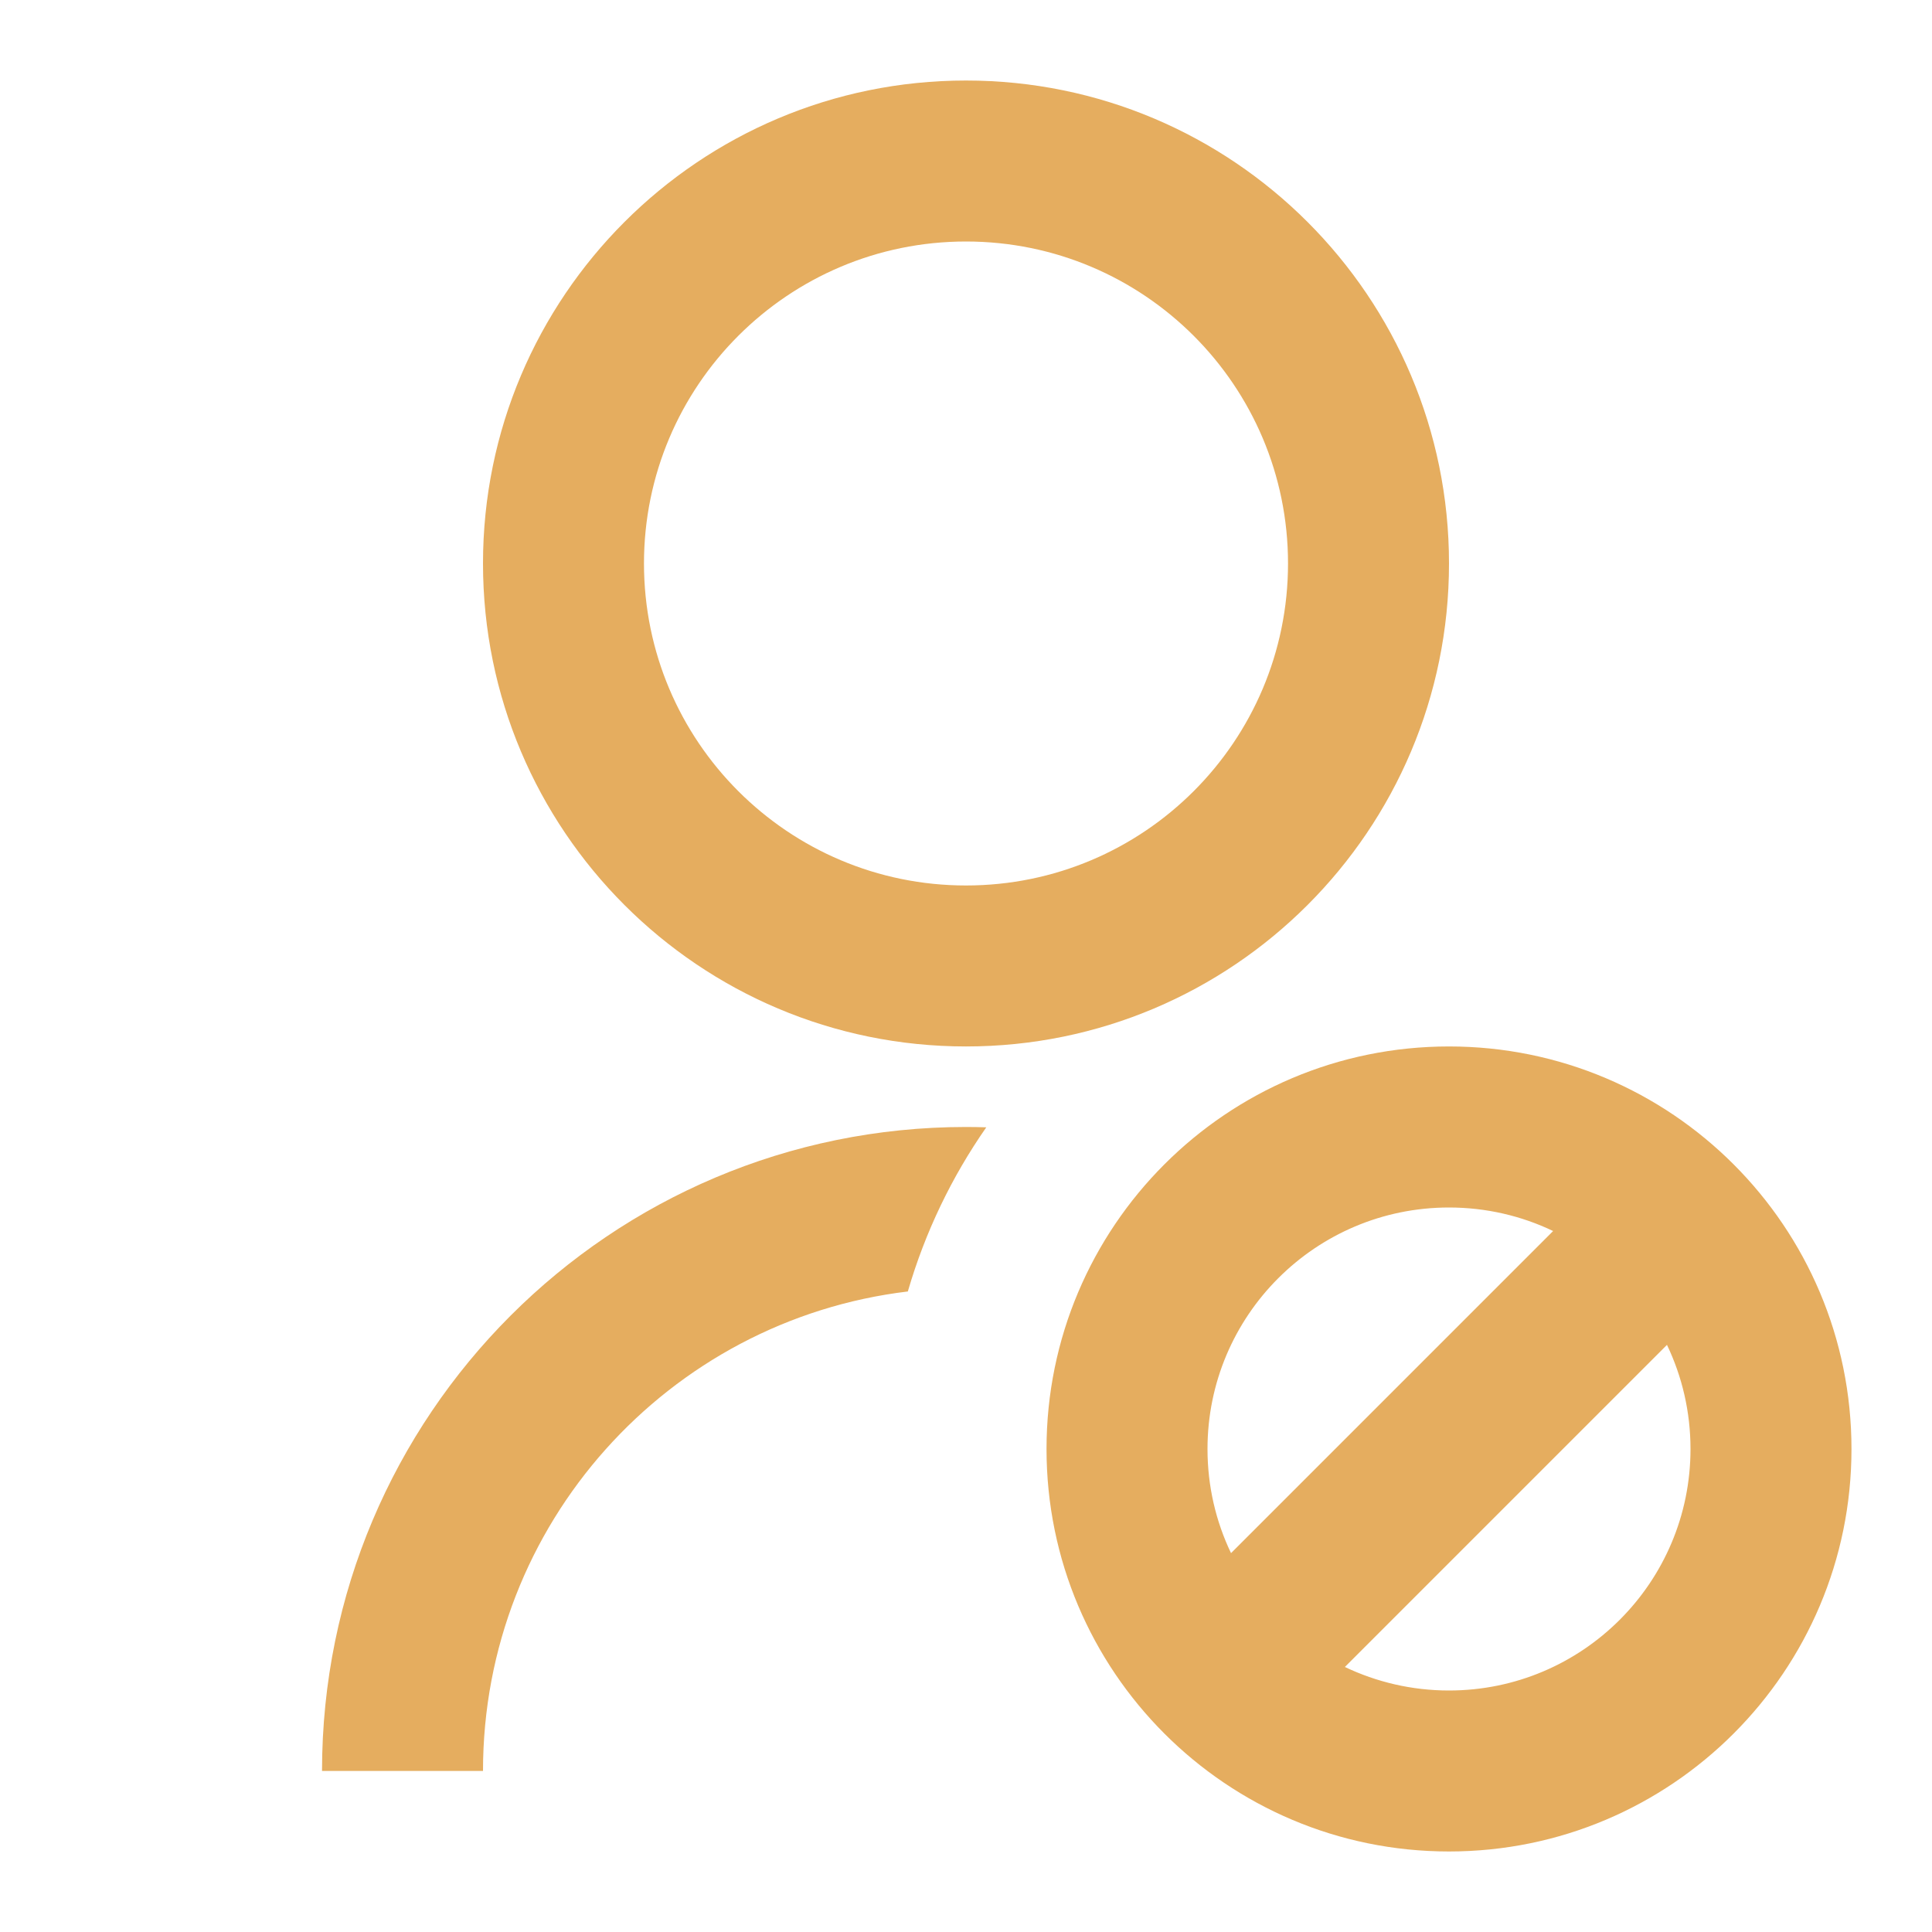 <svg width="28" height="28" viewBox="0 0 28 28" fill="none" xmlns="http://www.w3.org/2000/svg">
<path d="M9.333 8.166C9.333 5.589 11.423 3.5 14 3.5C16.577 3.5 18.667 5.589 18.667 8.166C18.667 10.744 16.577 12.833 14 12.833C11.423 12.833 9.333 10.744 9.333 8.166ZM14 1.167C10.134 1.167 7 4.301 7 8.166C7 12.033 10.134 15.166 14 15.166C17.866 15.166 21 12.033 21 8.166C21 4.301 17.866 1.167 14 1.167ZM17.5 21C17.5 19.067 19.067 17.5 21 17.5C21.54 17.5 22.052 17.622 22.509 17.841L17.841 22.509C17.622 22.052 17.5 21.54 17.5 21ZM19.491 24.159L24.159 19.491C24.378 19.948 24.5 20.46 24.5 21C24.5 22.933 22.933 24.5 21 24.5C20.46 24.5 19.948 24.377 19.491 24.159ZM21 15.166C17.778 15.166 15.167 17.778 15.167 21C15.167 24.221 17.778 26.833 21 26.833C24.222 26.833 26.833 24.221 26.833 21C26.833 17.778 24.222 15.166 21 15.166ZM14 16.333C14.098 16.333 14.196 16.335 14.294 16.338C13.794 17.055 13.407 17.857 13.157 18.717C9.688 19.133 7 22.086 7 25.666H4.667C4.667 20.512 8.845 16.333 14 16.333Z" fill="#E5AD5F"/>
</svg>
